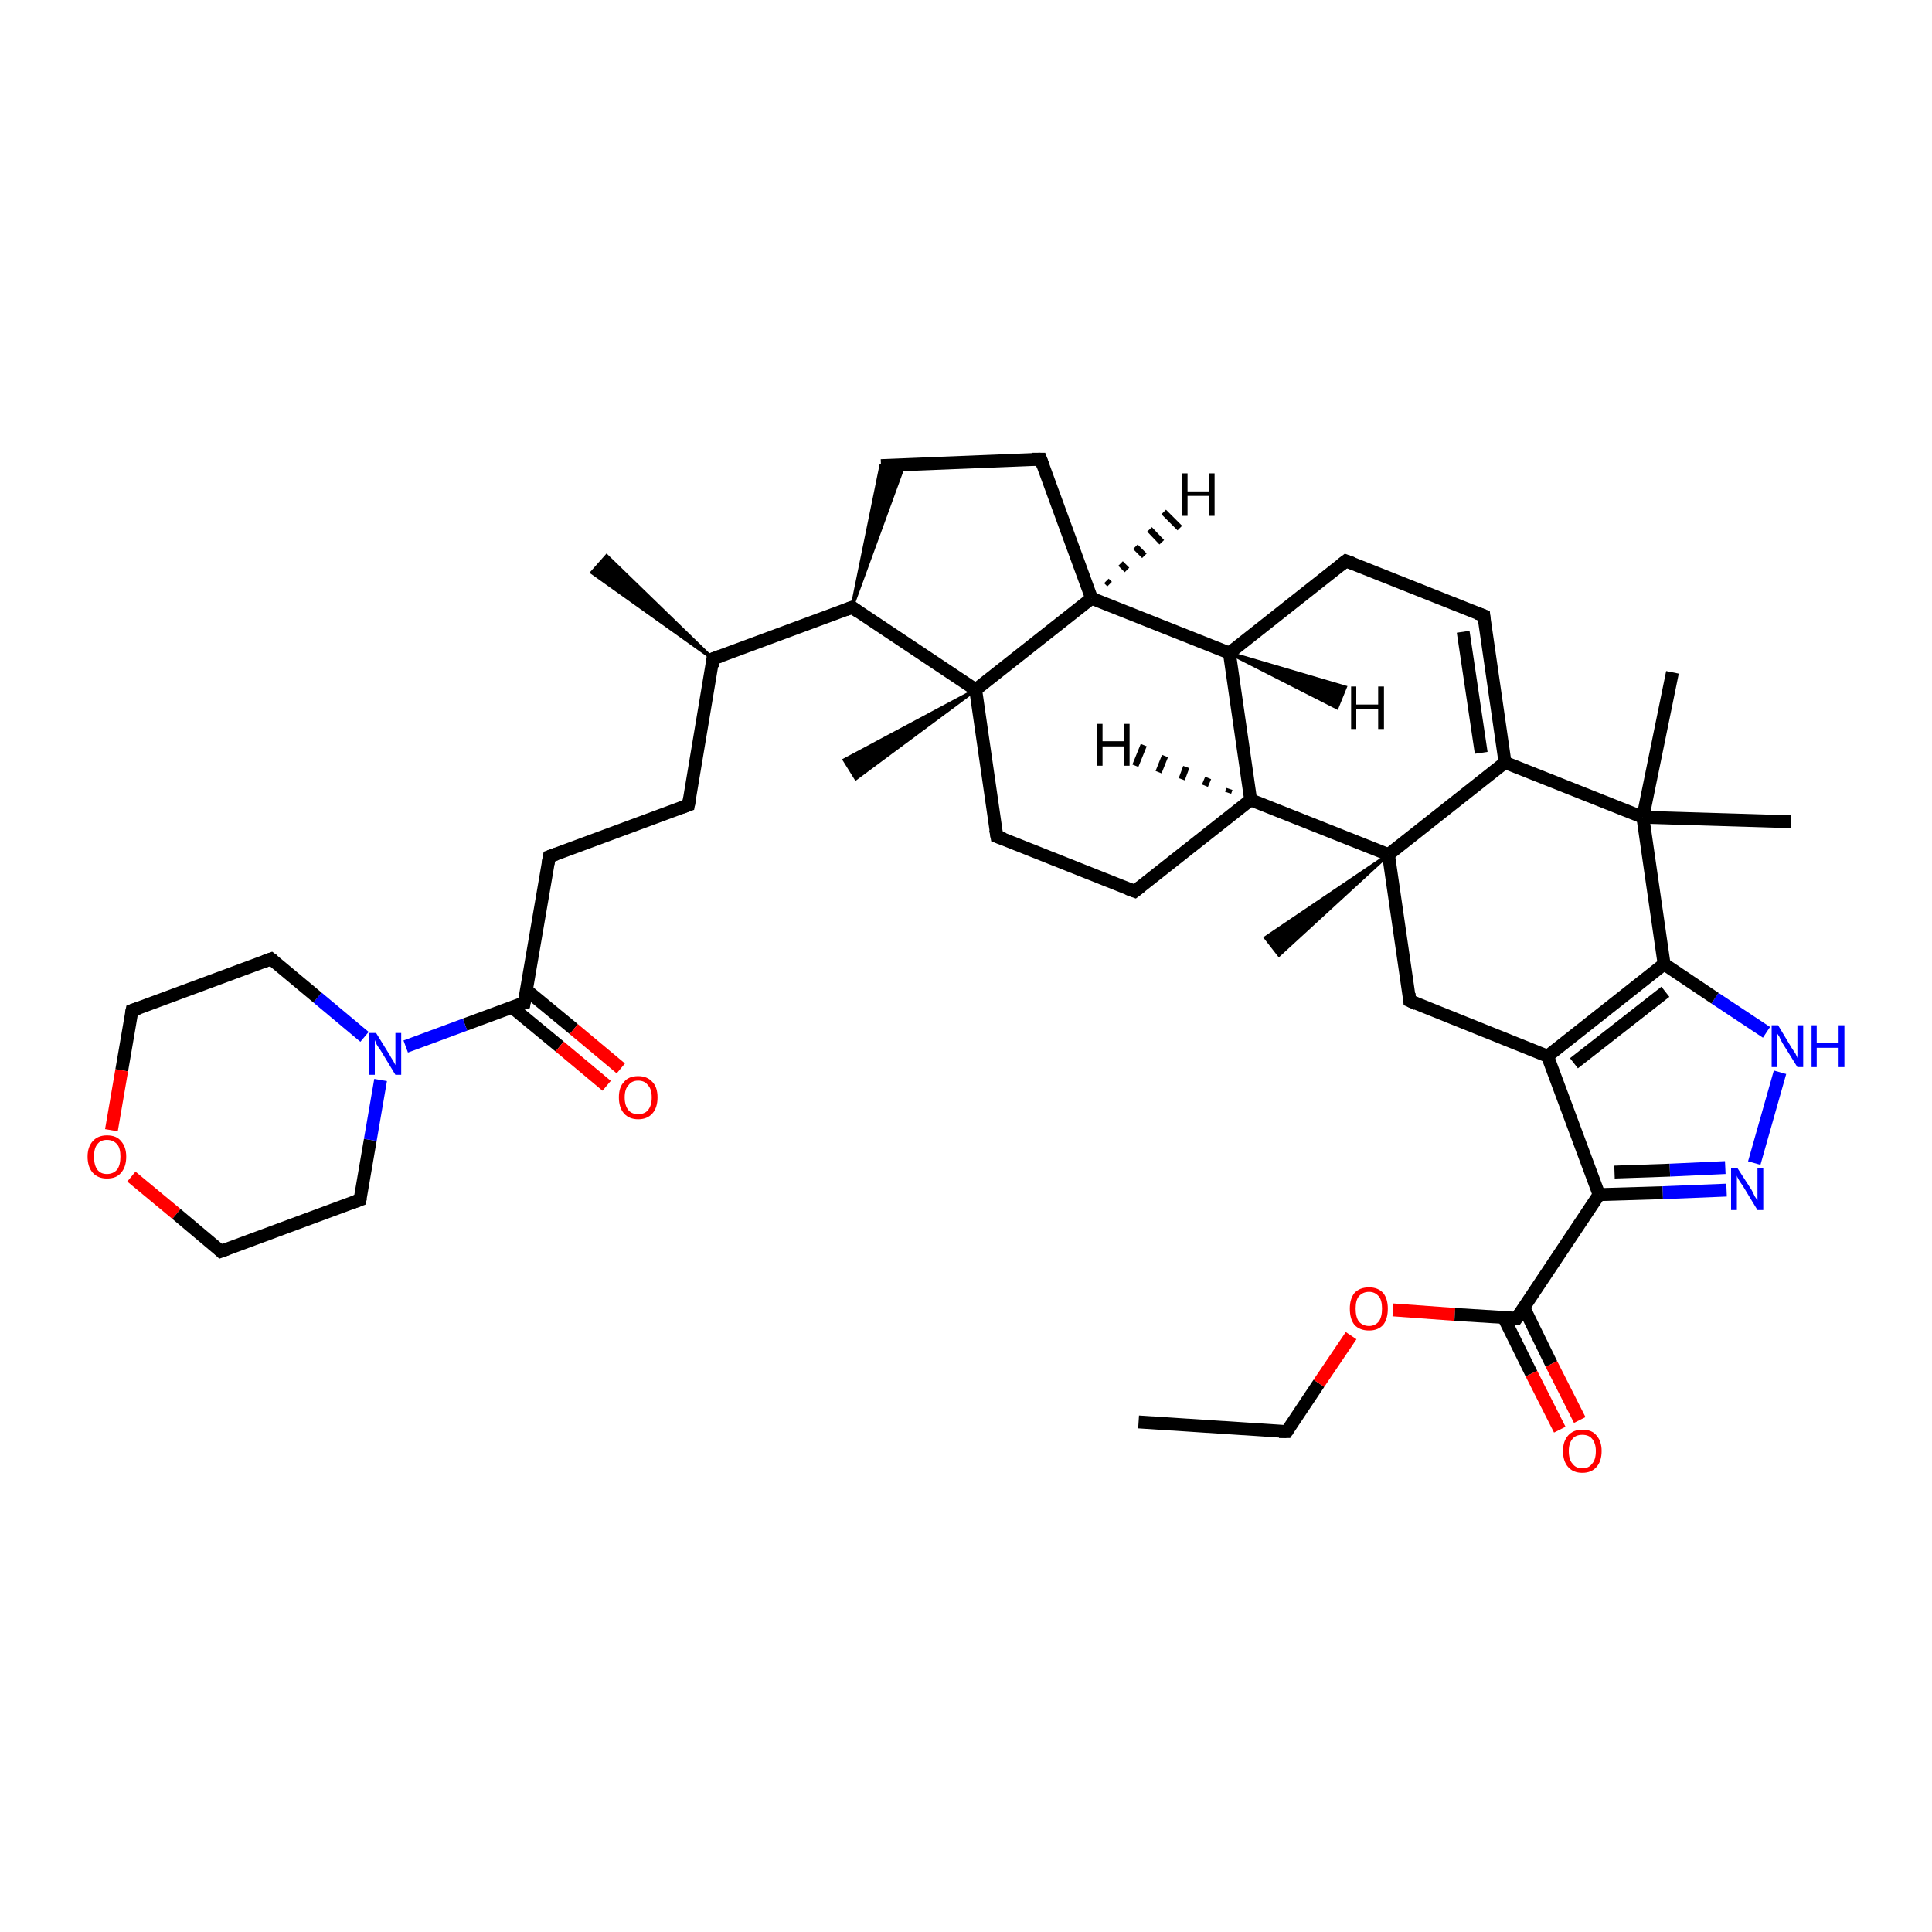 <?xml version='1.0' encoding='iso-8859-1'?>
<svg version='1.1' baseProfile='full'
              xmlns='http://www.w3.org/2000/svg'
                      xmlns:rdkit='http://www.rdkit.org/xml'
                      xmlns:xlink='http://www.w3.org/1999/xlink'
                  xml:space='preserve'
width='300px' height='300px' viewBox='0 0 300 300'>
<!-- END OF HEADER -->
<rect style='opacity:1.0;fill:#FFFFFF;stroke:none' width='300.0' height='300.0' x='0.0' y='0.0'> </rect>
<path class='bond-0 atom-0 atom-1' d='M 176.8,220.8 L 199.8,222.3' style='fill:none;fill-rule:evenodd;stroke:#000000;stroke-width:2.0px;stroke-linecap:butt;stroke-linejoin:miter;stroke-opacity:1' />
<path class='bond-1 atom-1 atom-2' d='M 199.8,222.3 L 204.8,214.8' style='fill:none;fill-rule:evenodd;stroke:#000000;stroke-width:2.0px;stroke-linecap:butt;stroke-linejoin:miter;stroke-opacity:1' />
<path class='bond-1 atom-1 atom-2' d='M 204.8,214.8 L 209.8,207.4' style='fill:none;fill-rule:evenodd;stroke:#FF0000;stroke-width:2.0px;stroke-linecap:butt;stroke-linejoin:miter;stroke-opacity:1' />
<path class='bond-2 atom-2 atom-3' d='M 216.3,203.4 L 225.9,204.1' style='fill:none;fill-rule:evenodd;stroke:#FF0000;stroke-width:2.0px;stroke-linecap:butt;stroke-linejoin:miter;stroke-opacity:1' />
<path class='bond-2 atom-2 atom-3' d='M 225.9,204.1 L 235.5,204.7' style='fill:none;fill-rule:evenodd;stroke:#000000;stroke-width:2.0px;stroke-linecap:butt;stroke-linejoin:miter;stroke-opacity:1' />
<path class='bond-3 atom-3 atom-4' d='M 233.5,204.6 L 237.8,213.3' style='fill:none;fill-rule:evenodd;stroke:#000000;stroke-width:2.0px;stroke-linecap:butt;stroke-linejoin:miter;stroke-opacity:1' />
<path class='bond-3 atom-3 atom-4' d='M 237.8,213.3 L 242.2,222.0' style='fill:none;fill-rule:evenodd;stroke:#FF0000;stroke-width:2.0px;stroke-linecap:butt;stroke-linejoin:miter;stroke-opacity:1' />
<path class='bond-3 atom-3 atom-4' d='M 236.6,203.0 L 240.9,211.8' style='fill:none;fill-rule:evenodd;stroke:#000000;stroke-width:2.0px;stroke-linecap:butt;stroke-linejoin:miter;stroke-opacity:1' />
<path class='bond-3 atom-3 atom-4' d='M 240.9,211.8 L 245.3,220.5' style='fill:none;fill-rule:evenodd;stroke:#FF0000;stroke-width:2.0px;stroke-linecap:butt;stroke-linejoin:miter;stroke-opacity:1' />
<path class='bond-4 atom-3 atom-5' d='M 235.5,204.7 L 248.3,185.5' style='fill:none;fill-rule:evenodd;stroke:#000000;stroke-width:2.0px;stroke-linecap:butt;stroke-linejoin:miter;stroke-opacity:1' />
<path class='bond-5 atom-5 atom-6' d='M 248.3,185.5 L 258.2,185.2' style='fill:none;fill-rule:evenodd;stroke:#000000;stroke-width:2.0px;stroke-linecap:butt;stroke-linejoin:miter;stroke-opacity:1' />
<path class='bond-5 atom-5 atom-6' d='M 258.2,185.2 L 268.1,184.8' style='fill:none;fill-rule:evenodd;stroke:#0000FF;stroke-width:2.0px;stroke-linecap:butt;stroke-linejoin:miter;stroke-opacity:1' />
<path class='bond-5 atom-5 atom-6' d='M 250.7,182.0 L 259.3,181.7' style='fill:none;fill-rule:evenodd;stroke:#000000;stroke-width:2.0px;stroke-linecap:butt;stroke-linejoin:miter;stroke-opacity:1' />
<path class='bond-5 atom-5 atom-6' d='M 259.3,181.7 L 267.9,181.3' style='fill:none;fill-rule:evenodd;stroke:#0000FF;stroke-width:2.0px;stroke-linecap:butt;stroke-linejoin:miter;stroke-opacity:1' />
<path class='bond-6 atom-6 atom-7' d='M 272.4,180.6 L 276.4,166.5' style='fill:none;fill-rule:evenodd;stroke:#0000FF;stroke-width:2.0px;stroke-linecap:butt;stroke-linejoin:miter;stroke-opacity:1' />
<path class='bond-7 atom-7 atom-8' d='M 274.3,160.3 L 266.3,155.0' style='fill:none;fill-rule:evenodd;stroke:#0000FF;stroke-width:2.0px;stroke-linecap:butt;stroke-linejoin:miter;stroke-opacity:1' />
<path class='bond-7 atom-7 atom-8' d='M 266.3,155.0 L 258.4,149.7' style='fill:none;fill-rule:evenodd;stroke:#000000;stroke-width:2.0px;stroke-linecap:butt;stroke-linejoin:miter;stroke-opacity:1' />
<path class='bond-8 atom-8 atom-9' d='M 258.4,149.7 L 240.3,164.0' style='fill:none;fill-rule:evenodd;stroke:#000000;stroke-width:2.0px;stroke-linecap:butt;stroke-linejoin:miter;stroke-opacity:1' />
<path class='bond-8 atom-8 atom-9' d='M 258.6,154.0 L 244.4,165.1' style='fill:none;fill-rule:evenodd;stroke:#000000;stroke-width:2.0px;stroke-linecap:butt;stroke-linejoin:miter;stroke-opacity:1' />
<path class='bond-9 atom-9 atom-10' d='M 240.3,164.0 L 218.9,155.4' style='fill:none;fill-rule:evenodd;stroke:#000000;stroke-width:2.0px;stroke-linecap:butt;stroke-linejoin:miter;stroke-opacity:1' />
<path class='bond-10 atom-10 atom-11' d='M 218.9,155.4 L 215.6,132.7' style='fill:none;fill-rule:evenodd;stroke:#000000;stroke-width:2.0px;stroke-linecap:butt;stroke-linejoin:miter;stroke-opacity:1' />
<path class='bond-11 atom-11 atom-12' d='M 215.6,132.7 L 198.6,148.3 L 196.5,145.6 Z' style='fill:#000000;fill-rule:evenodd;fill-opacity:1;stroke:#000000;stroke-width:0.5px;stroke-linecap:butt;stroke-linejoin:miter;stroke-opacity:1;' />
<path class='bond-12 atom-11 atom-13' d='M 215.6,132.7 L 194.2,124.2' style='fill:none;fill-rule:evenodd;stroke:#000000;stroke-width:2.0px;stroke-linecap:butt;stroke-linejoin:miter;stroke-opacity:1' />
<path class='bond-13 atom-13 atom-14' d='M 194.2,124.2 L 176.2,138.4' style='fill:none;fill-rule:evenodd;stroke:#000000;stroke-width:2.0px;stroke-linecap:butt;stroke-linejoin:miter;stroke-opacity:1' />
<path class='bond-14 atom-14 atom-15' d='M 176.2,138.4 L 154.8,129.9' style='fill:none;fill-rule:evenodd;stroke:#000000;stroke-width:2.0px;stroke-linecap:butt;stroke-linejoin:miter;stroke-opacity:1' />
<path class='bond-15 atom-15 atom-16' d='M 154.8,129.9 L 151.5,107.1' style='fill:none;fill-rule:evenodd;stroke:#000000;stroke-width:2.0px;stroke-linecap:butt;stroke-linejoin:miter;stroke-opacity:1' />
<path class='bond-16 atom-16 atom-17' d='M 151.5,107.1 L 132.9,120.9 L 131.1,118.0 Z' style='fill:#000000;fill-rule:evenodd;fill-opacity:1;stroke:#000000;stroke-width:0.5px;stroke-linecap:butt;stroke-linejoin:miter;stroke-opacity:1;' />
<path class='bond-17 atom-16 atom-18' d='M 151.5,107.1 L 132.3,94.3' style='fill:none;fill-rule:evenodd;stroke:#000000;stroke-width:2.0px;stroke-linecap:butt;stroke-linejoin:miter;stroke-opacity:1' />
<path class='bond-18 atom-18 atom-19' d='M 132.3,94.3 L 136.8,72.3 L 140.4,72.1 Z' style='fill:#000000;fill-rule:evenodd;fill-opacity:1;stroke:#000000;stroke-width:0.5px;stroke-linecap:butt;stroke-linejoin:miter;stroke-opacity:1;' />
<path class='bond-19 atom-19 atom-20' d='M 136.8,72.3 L 161.6,71.3' style='fill:none;fill-rule:evenodd;stroke:#000000;stroke-width:2.0px;stroke-linecap:butt;stroke-linejoin:miter;stroke-opacity:1' />
<path class='bond-20 atom-20 atom-21' d='M 161.6,71.3 L 169.5,92.9' style='fill:none;fill-rule:evenodd;stroke:#000000;stroke-width:2.0px;stroke-linecap:butt;stroke-linejoin:miter;stroke-opacity:1' />
<path class='bond-21 atom-21 atom-22' d='M 169.5,92.9 L 190.9,101.4' style='fill:none;fill-rule:evenodd;stroke:#000000;stroke-width:2.0px;stroke-linecap:butt;stroke-linejoin:miter;stroke-opacity:1' />
<path class='bond-22 atom-22 atom-23' d='M 190.9,101.4 L 209.0,87.1' style='fill:none;fill-rule:evenodd;stroke:#000000;stroke-width:2.0px;stroke-linecap:butt;stroke-linejoin:miter;stroke-opacity:1' />
<path class='bond-23 atom-23 atom-24' d='M 209.0,87.1 L 230.4,95.6' style='fill:none;fill-rule:evenodd;stroke:#000000;stroke-width:2.0px;stroke-linecap:butt;stroke-linejoin:miter;stroke-opacity:1' />
<path class='bond-24 atom-24 atom-25' d='M 230.4,95.6 L 233.7,118.4' style='fill:none;fill-rule:evenodd;stroke:#000000;stroke-width:2.0px;stroke-linecap:butt;stroke-linejoin:miter;stroke-opacity:1' />
<path class='bond-24 atom-24 atom-25' d='M 227.2,98.1 L 230.0,116.9' style='fill:none;fill-rule:evenodd;stroke:#000000;stroke-width:2.0px;stroke-linecap:butt;stroke-linejoin:miter;stroke-opacity:1' />
<path class='bond-25 atom-25 atom-26' d='M 233.7,118.4 L 255.1,126.9' style='fill:none;fill-rule:evenodd;stroke:#000000;stroke-width:2.0px;stroke-linecap:butt;stroke-linejoin:miter;stroke-opacity:1' />
<path class='bond-26 atom-26 atom-27' d='M 255.1,126.9 L 278.1,127.6' style='fill:none;fill-rule:evenodd;stroke:#000000;stroke-width:2.0px;stroke-linecap:butt;stroke-linejoin:miter;stroke-opacity:1' />
<path class='bond-27 atom-26 atom-28' d='M 255.1,126.9 L 259.7,104.4' style='fill:none;fill-rule:evenodd;stroke:#000000;stroke-width:2.0px;stroke-linecap:butt;stroke-linejoin:miter;stroke-opacity:1' />
<path class='bond-28 atom-18 atom-29' d='M 132.3,94.3 L 110.7,102.3' style='fill:none;fill-rule:evenodd;stroke:#000000;stroke-width:2.0px;stroke-linecap:butt;stroke-linejoin:miter;stroke-opacity:1' />
<path class='bond-29 atom-29 atom-30' d='M 110.7,102.3 L 91.9,88.9 L 94.2,86.3 Z' style='fill:#000000;fill-rule:evenodd;fill-opacity:1;stroke:#000000;stroke-width:0.5px;stroke-linecap:butt;stroke-linejoin:miter;stroke-opacity:1;' />
<path class='bond-30 atom-29 atom-31' d='M 110.7,102.3 L 106.9,125.0' style='fill:none;fill-rule:evenodd;stroke:#000000;stroke-width:2.0px;stroke-linecap:butt;stroke-linejoin:miter;stroke-opacity:1' />
<path class='bond-31 atom-31 atom-32' d='M 106.9,125.0 L 85.3,133.0' style='fill:none;fill-rule:evenodd;stroke:#000000;stroke-width:2.0px;stroke-linecap:butt;stroke-linejoin:miter;stroke-opacity:1' />
<path class='bond-32 atom-32 atom-33' d='M 85.3,133.0 L 81.4,155.7' style='fill:none;fill-rule:evenodd;stroke:#000000;stroke-width:2.0px;stroke-linecap:butt;stroke-linejoin:miter;stroke-opacity:1' />
<path class='bond-33 atom-33 atom-34' d='M 79.5,156.4 L 86.9,162.5' style='fill:none;fill-rule:evenodd;stroke:#000000;stroke-width:2.0px;stroke-linecap:butt;stroke-linejoin:miter;stroke-opacity:1' />
<path class='bond-33 atom-33 atom-34' d='M 86.9,162.5 L 94.2,168.6' style='fill:none;fill-rule:evenodd;stroke:#FF0000;stroke-width:2.0px;stroke-linecap:butt;stroke-linejoin:miter;stroke-opacity:1' />
<path class='bond-33 atom-33 atom-34' d='M 81.7,153.7 L 89.1,159.8' style='fill:none;fill-rule:evenodd;stroke:#000000;stroke-width:2.0px;stroke-linecap:butt;stroke-linejoin:miter;stroke-opacity:1' />
<path class='bond-33 atom-33 atom-34' d='M 89.1,159.8 L 96.4,165.9' style='fill:none;fill-rule:evenodd;stroke:#FF0000;stroke-width:2.0px;stroke-linecap:butt;stroke-linejoin:miter;stroke-opacity:1' />
<path class='bond-34 atom-33 atom-35' d='M 81.4,155.7 L 72.2,159.1' style='fill:none;fill-rule:evenodd;stroke:#000000;stroke-width:2.0px;stroke-linecap:butt;stroke-linejoin:miter;stroke-opacity:1' />
<path class='bond-34 atom-33 atom-35' d='M 72.2,159.1 L 63.0,162.5' style='fill:none;fill-rule:evenodd;stroke:#0000FF;stroke-width:2.0px;stroke-linecap:butt;stroke-linejoin:miter;stroke-opacity:1' />
<path class='bond-35 atom-35 atom-36' d='M 56.6,161.0 L 49.3,154.9' style='fill:none;fill-rule:evenodd;stroke:#0000FF;stroke-width:2.0px;stroke-linecap:butt;stroke-linejoin:miter;stroke-opacity:1' />
<path class='bond-35 atom-35 atom-36' d='M 49.3,154.9 L 42.1,148.9' style='fill:none;fill-rule:evenodd;stroke:#000000;stroke-width:2.0px;stroke-linecap:butt;stroke-linejoin:miter;stroke-opacity:1' />
<path class='bond-36 atom-36 atom-37' d='M 42.1,148.9 L 20.5,156.9' style='fill:none;fill-rule:evenodd;stroke:#000000;stroke-width:2.0px;stroke-linecap:butt;stroke-linejoin:miter;stroke-opacity:1' />
<path class='bond-37 atom-37 atom-38' d='M 20.5,156.9 L 18.9,166.2' style='fill:none;fill-rule:evenodd;stroke:#000000;stroke-width:2.0px;stroke-linecap:butt;stroke-linejoin:miter;stroke-opacity:1' />
<path class='bond-37 atom-37 atom-38' d='M 18.9,166.2 L 17.3,175.5' style='fill:none;fill-rule:evenodd;stroke:#FF0000;stroke-width:2.0px;stroke-linecap:butt;stroke-linejoin:miter;stroke-opacity:1' />
<path class='bond-38 atom-38 atom-39' d='M 20.4,182.7 L 27.4,188.5' style='fill:none;fill-rule:evenodd;stroke:#FF0000;stroke-width:2.0px;stroke-linecap:butt;stroke-linejoin:miter;stroke-opacity:1' />
<path class='bond-38 atom-38 atom-39' d='M 27.4,188.5 L 34.3,194.3' style='fill:none;fill-rule:evenodd;stroke:#000000;stroke-width:2.0px;stroke-linecap:butt;stroke-linejoin:miter;stroke-opacity:1' />
<path class='bond-39 atom-39 atom-40' d='M 34.3,194.3 L 55.9,186.3' style='fill:none;fill-rule:evenodd;stroke:#000000;stroke-width:2.0px;stroke-linecap:butt;stroke-linejoin:miter;stroke-opacity:1' />
<path class='bond-40 atom-9 atom-5' d='M 240.3,164.0 L 248.3,185.5' style='fill:none;fill-rule:evenodd;stroke:#000000;stroke-width:2.0px;stroke-linecap:butt;stroke-linejoin:miter;stroke-opacity:1' />
<path class='bond-41 atom-25 atom-11' d='M 233.7,118.4 L 215.6,132.7' style='fill:none;fill-rule:evenodd;stroke:#000000;stroke-width:2.0px;stroke-linecap:butt;stroke-linejoin:miter;stroke-opacity:1' />
<path class='bond-42 atom-40 atom-35' d='M 55.9,186.3 L 57.5,177.0' style='fill:none;fill-rule:evenodd;stroke:#000000;stroke-width:2.0px;stroke-linecap:butt;stroke-linejoin:miter;stroke-opacity:1' />
<path class='bond-42 atom-40 atom-35' d='M 57.5,177.0 L 59.1,167.7' style='fill:none;fill-rule:evenodd;stroke:#0000FF;stroke-width:2.0px;stroke-linecap:butt;stroke-linejoin:miter;stroke-opacity:1' />
<path class='bond-43 atom-26 atom-8' d='M 255.1,126.9 L 258.4,149.7' style='fill:none;fill-rule:evenodd;stroke:#000000;stroke-width:2.0px;stroke-linecap:butt;stroke-linejoin:miter;stroke-opacity:1' />
<path class='bond-44 atom-22 atom-13' d='M 190.9,101.4 L 194.2,124.2' style='fill:none;fill-rule:evenodd;stroke:#000000;stroke-width:2.0px;stroke-linecap:butt;stroke-linejoin:miter;stroke-opacity:1' />
<path class='bond-45 atom-21 atom-16' d='M 169.5,92.9 L 151.5,107.1' style='fill:none;fill-rule:evenodd;stroke:#000000;stroke-width:2.0px;stroke-linecap:butt;stroke-linejoin:miter;stroke-opacity:1' />
<path class='bond-46 atom-13 atom-41' d='M 190.7,123.1 L 190.9,122.5' style='fill:none;fill-rule:evenodd;stroke:#000000;stroke-width:1.0px;stroke-linecap:butt;stroke-linejoin:miter;stroke-opacity:1' />
<path class='bond-46 atom-13 atom-41' d='M 187.1,122.0 L 187.6,120.8' style='fill:none;fill-rule:evenodd;stroke:#000000;stroke-width:1.0px;stroke-linecap:butt;stroke-linejoin:miter;stroke-opacity:1' />
<path class='bond-46 atom-13 atom-41' d='M 183.5,121.0 L 184.2,119.1' style='fill:none;fill-rule:evenodd;stroke:#000000;stroke-width:1.0px;stroke-linecap:butt;stroke-linejoin:miter;stroke-opacity:1' />
<path class='bond-46 atom-13 atom-41' d='M 179.9,119.9 L 180.9,117.4' style='fill:none;fill-rule:evenodd;stroke:#000000;stroke-width:1.0px;stroke-linecap:butt;stroke-linejoin:miter;stroke-opacity:1' />
<path class='bond-46 atom-13 atom-41' d='M 176.3,118.9 L 177.6,115.7' style='fill:none;fill-rule:evenodd;stroke:#000000;stroke-width:1.0px;stroke-linecap:butt;stroke-linejoin:miter;stroke-opacity:1' />
<path class='bond-47 atom-21 atom-42' d='M 171.8,90.2 L 172.3,90.7' style='fill:none;fill-rule:evenodd;stroke:#000000;stroke-width:1.0px;stroke-linecap:butt;stroke-linejoin:miter;stroke-opacity:1' />
<path class='bond-47 atom-21 atom-42' d='M 174.0,87.5 L 175.0,88.5' style='fill:none;fill-rule:evenodd;stroke:#000000;stroke-width:1.0px;stroke-linecap:butt;stroke-linejoin:miter;stroke-opacity:1' />
<path class='bond-47 atom-21 atom-42' d='M 176.3,84.9 L 177.7,86.3' style='fill:none;fill-rule:evenodd;stroke:#000000;stroke-width:1.0px;stroke-linecap:butt;stroke-linejoin:miter;stroke-opacity:1' />
<path class='bond-47 atom-21 atom-42' d='M 178.5,82.2 L 180.4,84.2' style='fill:none;fill-rule:evenodd;stroke:#000000;stroke-width:1.0px;stroke-linecap:butt;stroke-linejoin:miter;stroke-opacity:1' />
<path class='bond-47 atom-21 atom-42' d='M 180.7,79.5 L 183.2,82.0' style='fill:none;fill-rule:evenodd;stroke:#000000;stroke-width:1.0px;stroke-linecap:butt;stroke-linejoin:miter;stroke-opacity:1' />
<path class='bond-48 atom-22 atom-43' d='M 190.9,101.4 L 208.9,106.7 L 207.6,109.9 Z' style='fill:#000000;fill-rule:evenodd;fill-opacity:1;stroke:#000000;stroke-width:0.5px;stroke-linecap:butt;stroke-linejoin:miter;stroke-opacity:1;' />
<path d='M 198.6,222.3 L 199.8,222.3 L 200.0,222.0' style='fill:none;stroke:#000000;stroke-width:2.0px;stroke-linecap:butt;stroke-linejoin:miter;stroke-opacity:1;' />
<path d='M 235.0,204.7 L 235.5,204.7 L 236.2,203.7' style='fill:none;stroke:#000000;stroke-width:2.0px;stroke-linecap:butt;stroke-linejoin:miter;stroke-opacity:1;' />
<path d='M 220.0,155.9 L 218.9,155.4 L 218.8,154.3' style='fill:none;stroke:#000000;stroke-width:2.0px;stroke-linecap:butt;stroke-linejoin:miter;stroke-opacity:1;' />
<path d='M 177.1,137.7 L 176.2,138.4 L 175.1,138.0' style='fill:none;stroke:#000000;stroke-width:2.0px;stroke-linecap:butt;stroke-linejoin:miter;stroke-opacity:1;' />
<path d='M 155.9,130.3 L 154.8,129.9 L 154.6,128.8' style='fill:none;stroke:#000000;stroke-width:2.0px;stroke-linecap:butt;stroke-linejoin:miter;stroke-opacity:1;' />
<path d='M 133.3,95.0 L 132.3,94.3 L 131.3,94.7' style='fill:none;stroke:#000000;stroke-width:2.0px;stroke-linecap:butt;stroke-linejoin:miter;stroke-opacity:1;' />
<path d='M 160.3,71.3 L 161.6,71.3 L 162.0,72.4' style='fill:none;stroke:#000000;stroke-width:2.0px;stroke-linecap:butt;stroke-linejoin:miter;stroke-opacity:1;' />
<path d='M 208.1,87.8 L 209.0,87.1 L 210.1,87.5' style='fill:none;stroke:#000000;stroke-width:2.0px;stroke-linecap:butt;stroke-linejoin:miter;stroke-opacity:1;' />
<path d='M 229.3,95.2 L 230.4,95.6 L 230.5,96.8' style='fill:none;stroke:#000000;stroke-width:2.0px;stroke-linecap:butt;stroke-linejoin:miter;stroke-opacity:1;' />
<path d='M 111.8,101.9 L 110.7,102.3 L 110.6,103.5' style='fill:none;stroke:#000000;stroke-width:2.0px;stroke-linecap:butt;stroke-linejoin:miter;stroke-opacity:1;' />
<path d='M 107.1,123.9 L 106.9,125.0 L 105.8,125.4' style='fill:none;stroke:#000000;stroke-width:2.0px;stroke-linecap:butt;stroke-linejoin:miter;stroke-opacity:1;' />
<path d='M 86.4,132.6 L 85.3,133.0 L 85.1,134.1' style='fill:none;stroke:#000000;stroke-width:2.0px;stroke-linecap:butt;stroke-linejoin:miter;stroke-opacity:1;' />
<path d='M 81.6,154.5 L 81.4,155.7 L 80.9,155.8' style='fill:none;stroke:#000000;stroke-width:2.0px;stroke-linecap:butt;stroke-linejoin:miter;stroke-opacity:1;' />
<path d='M 42.5,149.2 L 42.1,148.9 L 41.0,149.3' style='fill:none;stroke:#000000;stroke-width:2.0px;stroke-linecap:butt;stroke-linejoin:miter;stroke-opacity:1;' />
<path d='M 21.6,156.5 L 20.5,156.9 L 20.4,157.4' style='fill:none;stroke:#000000;stroke-width:2.0px;stroke-linecap:butt;stroke-linejoin:miter;stroke-opacity:1;' />
<path d='M 34.0,194.0 L 34.3,194.3 L 35.4,193.9' style='fill:none;stroke:#000000;stroke-width:2.0px;stroke-linecap:butt;stroke-linejoin:miter;stroke-opacity:1;' />
<path d='M 54.8,186.7 L 55.9,186.3 L 56.0,185.9' style='fill:none;stroke:#000000;stroke-width:2.0px;stroke-linecap:butt;stroke-linejoin:miter;stroke-opacity:1;' />
<path class='atom-2' d='M 209.6 203.2
Q 209.6 201.7, 210.3 200.8
Q 211.1 199.9, 212.6 199.9
Q 214.0 199.9, 214.8 200.8
Q 215.5 201.7, 215.5 203.2
Q 215.5 204.8, 214.8 205.7
Q 214.0 206.6, 212.6 206.6
Q 211.1 206.6, 210.3 205.7
Q 209.6 204.8, 209.6 203.2
M 212.6 205.9
Q 213.5 205.9, 214.1 205.2
Q 214.6 204.5, 214.6 203.2
Q 214.6 201.9, 214.1 201.3
Q 213.5 200.6, 212.6 200.6
Q 211.6 200.6, 211.0 201.3
Q 210.5 201.9, 210.5 203.2
Q 210.5 204.5, 211.0 205.2
Q 211.6 205.9, 212.6 205.9
' fill='#FF0000'/>
<path class='atom-4' d='M 242.7 225.3
Q 242.7 223.8, 243.5 222.9
Q 244.3 222.0, 245.7 222.0
Q 247.2 222.0, 247.9 222.9
Q 248.7 223.8, 248.7 225.3
Q 248.7 226.9, 247.9 227.8
Q 247.1 228.7, 245.7 228.7
Q 244.3 228.7, 243.5 227.8
Q 242.7 226.9, 242.7 225.3
M 245.7 228.0
Q 246.7 228.0, 247.2 227.3
Q 247.8 226.7, 247.8 225.3
Q 247.8 224.1, 247.2 223.4
Q 246.7 222.8, 245.7 222.8
Q 244.7 222.8, 244.2 223.4
Q 243.6 224.1, 243.6 225.3
Q 243.6 226.7, 244.2 227.3
Q 244.7 228.0, 245.7 228.0
' fill='#FF0000'/>
<path class='atom-6' d='M 269.8 181.4
L 272.0 184.8
Q 272.2 185.2, 272.5 185.8
Q 272.9 186.4, 272.9 186.4
L 272.9 181.4
L 273.8 181.4
L 273.8 187.9
L 272.9 187.9
L 270.6 184.1
Q 270.3 183.7, 270.0 183.2
Q 269.7 182.7, 269.7 182.5
L 269.7 187.9
L 268.8 187.9
L 268.8 181.4
L 269.8 181.4
' fill='#0000FF'/>
<path class='atom-7' d='M 276.1 159.2
L 278.2 162.7
Q 278.4 163.0, 278.8 163.6
Q 279.1 164.2, 279.1 164.3
L 279.1 159.2
L 280.0 159.2
L 280.0 165.7
L 279.1 165.7
L 276.8 162.0
Q 276.5 161.5, 276.3 161.0
Q 276.0 160.5, 275.9 160.4
L 275.9 165.7
L 275.1 165.7
L 275.1 159.2
L 276.1 159.2
' fill='#0000FF'/>
<path class='atom-7' d='M 281.3 159.2
L 282.1 159.2
L 282.1 162.0
L 285.5 162.0
L 285.5 159.2
L 286.4 159.2
L 286.4 165.7
L 285.5 165.7
L 285.5 162.7
L 282.1 162.7
L 282.1 165.7
L 281.3 165.7
L 281.3 159.2
' fill='#0000FF'/>
<path class='atom-34' d='M 96.1 170.4
Q 96.1 168.8, 96.9 168.0
Q 97.6 167.1, 99.1 167.1
Q 100.5 167.1, 101.3 168.0
Q 102.1 168.8, 102.1 170.4
Q 102.1 172.0, 101.3 172.9
Q 100.5 173.8, 99.1 173.8
Q 97.7 173.8, 96.9 172.9
Q 96.1 172.0, 96.1 170.4
M 99.1 173.0
Q 100.1 173.0, 100.6 172.4
Q 101.2 171.7, 101.2 170.4
Q 101.2 169.1, 100.6 168.5
Q 100.1 167.8, 99.1 167.8
Q 98.1 167.8, 97.6 168.5
Q 97.0 169.1, 97.0 170.4
Q 97.0 171.7, 97.6 172.4
Q 98.1 173.0, 99.1 173.0
' fill='#FF0000'/>
<path class='atom-35' d='M 58.4 160.4
L 60.5 163.8
Q 60.7 164.2, 61.1 164.8
Q 61.4 165.4, 61.4 165.4
L 61.4 160.4
L 62.3 160.4
L 62.3 166.9
L 61.4 166.9
L 59.1 163.1
Q 58.8 162.7, 58.5 162.2
Q 58.3 161.7, 58.2 161.5
L 58.2 166.9
L 57.3 166.9
L 57.3 160.4
L 58.4 160.4
' fill='#0000FF'/>
<path class='atom-38' d='M 13.6 179.6
Q 13.6 178.1, 14.4 177.2
Q 15.2 176.3, 16.6 176.3
Q 18.1 176.3, 18.8 177.2
Q 19.6 178.1, 19.6 179.6
Q 19.6 181.2, 18.8 182.1
Q 18.1 183.0, 16.6 183.0
Q 15.2 183.0, 14.4 182.1
Q 13.6 181.2, 13.6 179.6
M 16.6 182.3
Q 17.6 182.3, 18.2 181.6
Q 18.7 180.9, 18.7 179.6
Q 18.7 178.3, 18.2 177.7
Q 17.6 177.0, 16.6 177.0
Q 15.6 177.0, 15.1 177.7
Q 14.6 178.3, 14.6 179.6
Q 14.6 180.9, 15.1 181.6
Q 15.6 182.3, 16.6 182.3
' fill='#FF0000'/>
<path class='atom-41' d='M 170.3 112.4
L 171.2 112.4
L 171.2 115.1
L 174.5 115.1
L 174.5 112.4
L 175.4 112.4
L 175.4 118.9
L 174.5 118.9
L 174.5 115.9
L 171.2 115.9
L 171.2 118.9
L 170.3 118.9
L 170.3 112.4
' fill='#000000'/>
<path class='atom-42' d='M 183.5 73.5
L 184.4 73.5
L 184.4 76.3
L 187.7 76.3
L 187.7 73.5
L 188.6 73.5
L 188.6 80.1
L 187.7 80.1
L 187.7 77.0
L 184.4 77.0
L 184.4 80.1
L 183.5 80.1
L 183.5 73.5
' fill='#000000'/>
<path class='atom-43' d='M 209.8 106.6
L 210.6 106.6
L 210.6 109.4
L 214.0 109.4
L 214.0 106.6
L 214.9 106.6
L 214.9 113.2
L 214.0 113.2
L 214.0 110.1
L 210.6 110.1
L 210.6 113.2
L 209.8 113.2
L 209.8 106.6
' fill='#000000'/>
</svg>

